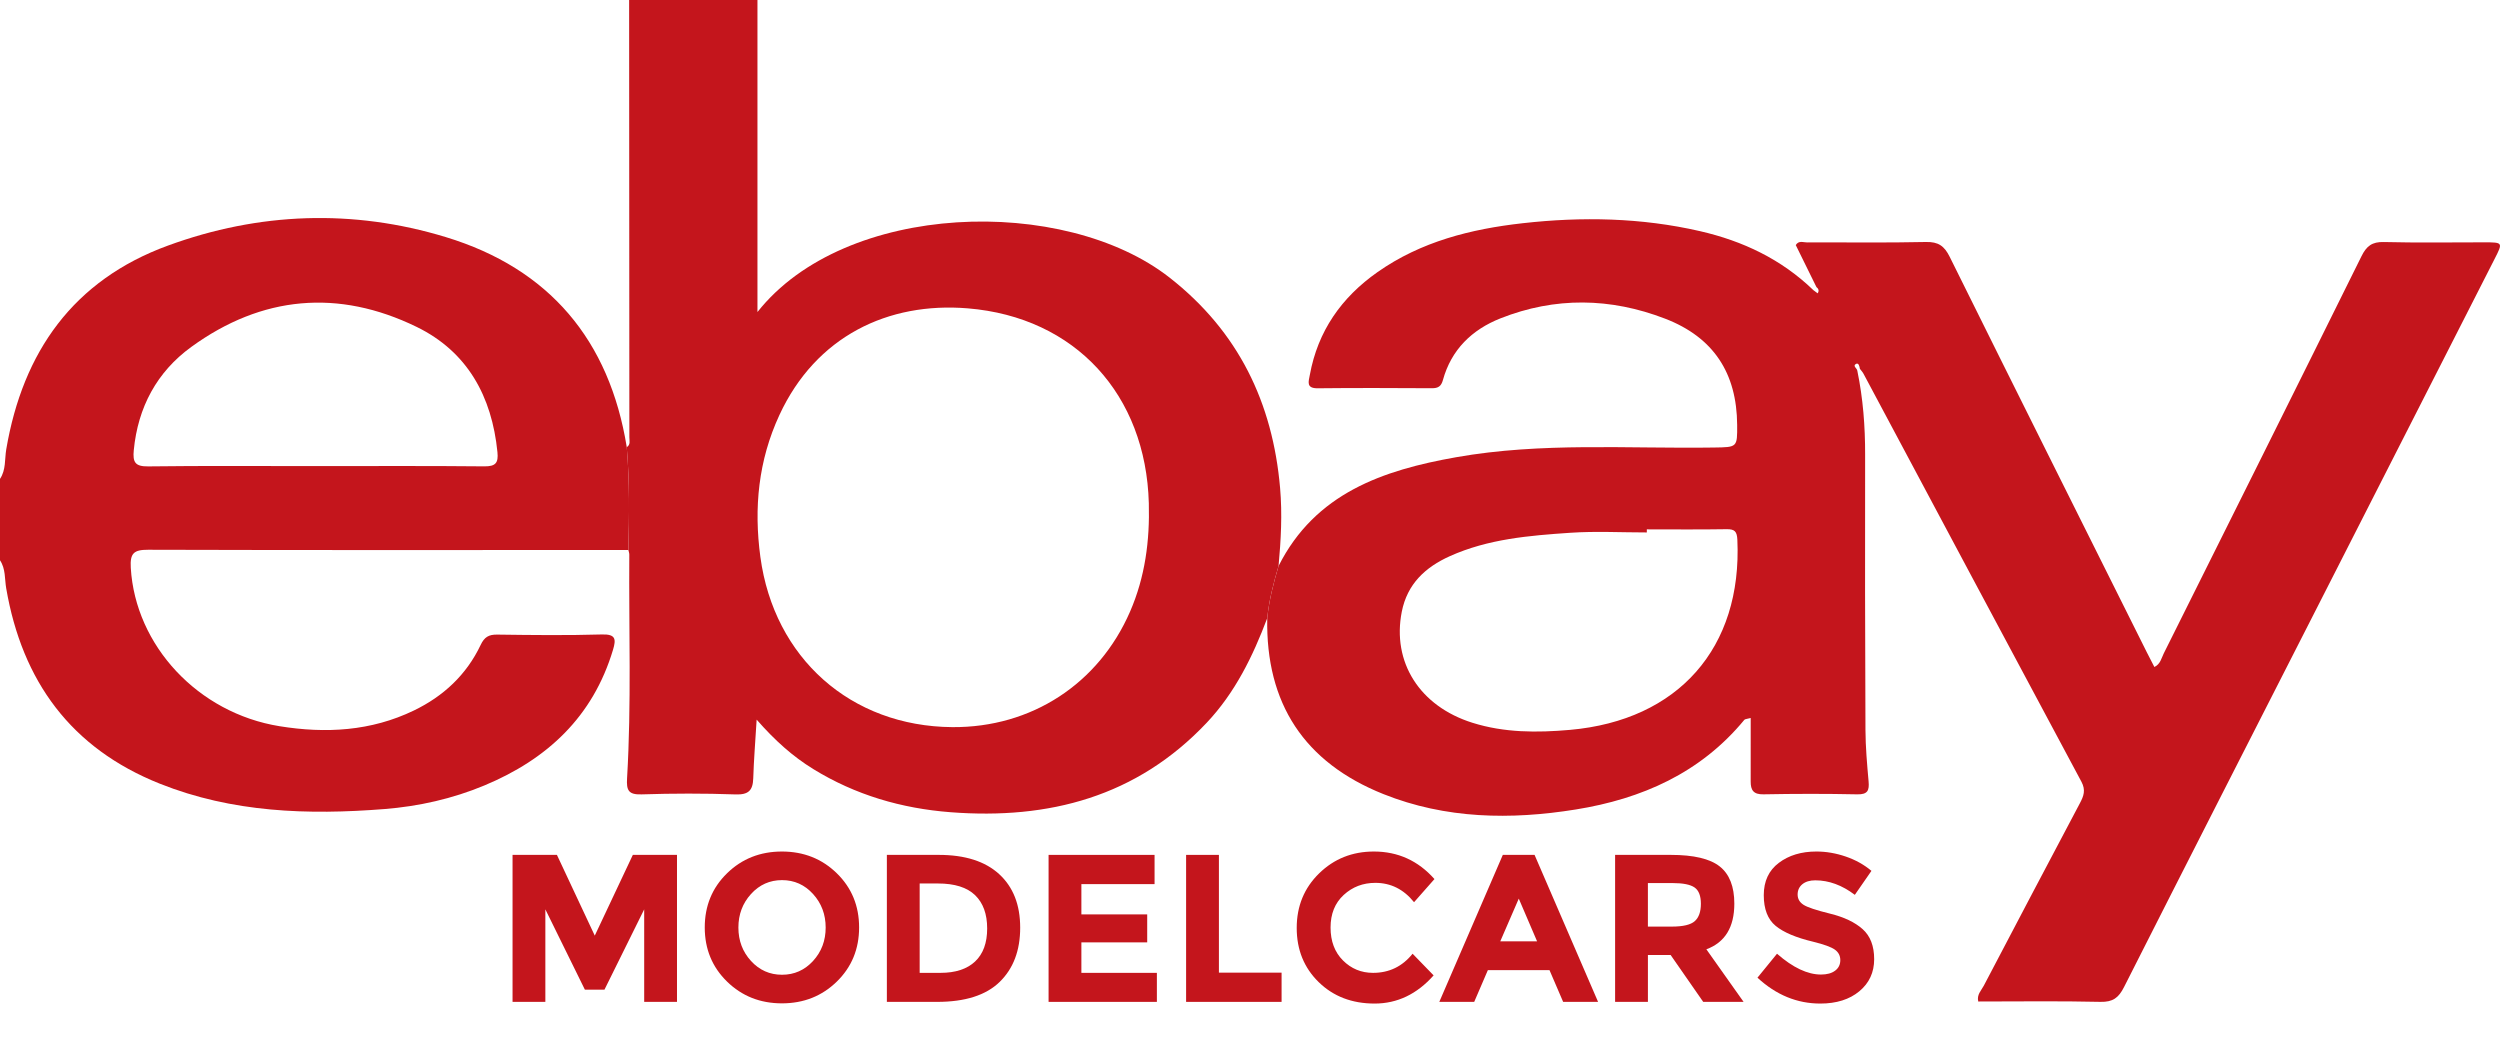 <?xml version="1.0" encoding="utf-8"?>
<!-- Generator: Adobe Illustrator 17.0.0, SVG Export Plug-In . SVG Version: 6.00 Build 0)  -->
<!DOCTYPE svg PUBLIC "-//W3C//DTD SVG 1.1//EN" "http://www.w3.org/Graphics/SVG/1.1/DTD/svg11.dtd">
<svg version="1.1" id="Layer_1" xmlns="http://www.w3.org/2000/svg" xmlns:xlink="http://www.w3.org/1999/xlink" x="0px" y="0px"
	 width="356.65px" height="150.428px" viewBox="0 0 356.65 150.428" enable-background="new 0 0 356.65 150.428"
	 xml:space="preserve">
<g>
	<path fill="none" d="M138.062,43.987c-11.341-0.934-21.655,3.966-26.871,15.221c-2.995,6.463-3.666,13.227-2.714,20.254
		c1.952,14.411,12.897,24.164,27.391,24.269c11.263,0.082,20.869-6.164,25.352-16.489c2.144-4.938,2.818-10.111,2.673-15.464
		C163.474,56.317,153.424,45.251,138.062,43.987z"/>
	<path fill="none" d="M59.427,46.628c-11.159-5.433-22.077-4.446-32.144,2.868c-4.899,3.56-7.61,8.604-8.199,14.736
		c-0.165,1.716,0.195,2.327,2.064,2.303c7.952-0.102,15.905-0.043,23.858-0.043c8.027,0,16.055-0.044,24.081,0.037
		c1.618,0.016,2.031-0.487,1.879-2.023C70.178,56.554,66.686,50.163,59.427,46.628z"/>
	<path fill="none" d="M246.316,75.495c-3.792,0.064-7.587,0.024-11.38,0.024c0,0.147,0,0.294-0.001,0.441
		c-3.641,0-7.297-0.201-10.921,0.046c-5.85,0.397-11.725,0.88-17.187,3.34c-3.498,1.576-6.065,3.96-6.847,7.915
		c-1.421,7.18,2.524,13.478,10.085,15.852c4.539,1.425,9.188,1.427,13.908,1.011c15.448-1.363,24.586-11.701,23.879-27.128
		C247.798,75.825,247.477,75.475,246.316,75.495z"/>
	<path fill="#C4151C" d="M182.619,69.624c-1.058-12.188-5.944-22.325-15.751-30.01c-15.039-11.786-46.33-10.898-58.808,4.9
		c0-15.007,0-29.761,0-44.514c-6.103,0-12.205,0-18.308,0c0.014,20.795,0.03,41.589,0.033,62.384c0,0.482,0.198,1.059-0.372,1.408
		c0.417,4.885,0.353,9.777,0.232,14.67c0.046,0.217,0.133,0.434,0.132,0.65c-0.075,10.64,0.311,21.286-0.319,31.917
		c-0.1,1.689,0.173,2.359,2.066,2.297c4.461-0.145,8.933-0.153,13.393,0.005c1.847,0.065,2.487-0.547,2.542-2.291
		c0.082-2.624,0.296-5.244,0.485-8.378c2.616,2.985,5.149,5.247,8.067,7.044c6.009,3.702,12.599,5.626,19.585,6.164
		c14.026,1.081,26.573-2.196,36.549-12.758c4.053-4.292,6.583-9.477,8.641-14.93c0.257-2.547,0.891-5.011,1.615-7.442
		C182.74,77.049,182.941,73.331,182.619,69.624z M161.219,87.243c-4.483,10.325-14.089,16.57-25.352,16.489
		c-14.495-0.105-25.44-9.858-27.391-24.269c-0.952-7.027-0.281-13.792,2.714-20.254c5.216-11.255,15.53-16.155,26.871-15.221
		c15.363,1.265,25.412,12.331,25.831,27.792C164.038,77.132,163.363,82.305,161.219,87.243z"/>
	<path fill="#C4151C" d="M89.414,63.792c-2.468-15.272-11.05-25.471-25.807-29.965c-13.259-4.038-26.655-3.547-39.661,1.213
		C10.48,39.968,3.264,50.176,0.893,64.093C0.652,65.506,0.867,67.034,0,68.319c0,3.87,0,7.74,0,11.61
		c0.817,1.215,0.655,2.658,0.885,3.999c2.277,13.253,9.247,22.817,21.912,27.871c10.342,4.127,21.146,4.484,32.05,3.62
		c4.902-0.389,9.695-1.466,14.258-3.368c8.97-3.737,15.49-9.809,18.348-19.357c0.448-1.495,0.404-2.239-1.573-2.182
		c-4.979,0.145-9.966,0.088-14.949,0.02c-1.216-0.017-1.83,0.356-2.362,1.477c-2.019,4.256-5.298,7.309-9.514,9.347
		c-6.123,2.959-12.581,3.31-19.171,2.246c-11.64-1.878-20.575-11.504-21.227-22.601c-0.122-2.074,0.429-2.578,2.481-2.572
		c22.835,0.069,45.671,0.037,68.507,0.033C89.766,73.568,89.83,68.676,89.414,63.792z M69.087,66.53
		c-8.026-0.081-16.054-0.037-24.081-0.037c-7.953,0-15.906-0.059-23.858,0.043c-1.869,0.024-2.229-0.587-2.064-2.303
		c0.589-6.133,3.3-11.176,8.199-14.736c10.067-7.315,20.985-8.302,32.144-2.868c7.259,3.534,10.751,9.925,11.539,17.879
		C71.117,66.042,70.705,66.546,69.087,66.53z"/>
	<path fill="#C4151C" d="M354.36,34.571c-4.762-0.002-9.526,0.078-14.284-0.043c-1.679-0.043-2.468,0.572-3.19,2.031
		c-9.361,18.908-18.786,37.784-28.207,56.662c-0.334,0.669-0.467,1.516-1.336,1.933c-0.389-0.756-0.735-1.411-1.066-2.074
		c-9.391-18.811-18.8-37.614-28.138-56.452c-0.765-1.543-1.617-2.146-3.382-2.106c-5.652,0.127-11.308,0.038-16.963,0.063
		c-0.531,0.002-1.195-0.315-1.61,0.377c0.984,1.999,1.965,3.992,2.945,5.985c0.317,0.249,0.406,0.543,0.178,0.9
		c-0.203-0.151-0.405-0.303-0.608-0.453c-4.567-4.409-10.052-7.013-16.199-8.424c-8.369-1.921-16.817-2.078-25.285-1.125
		c-7.368,0.828-14.479,2.606-20.689,6.966c-5.157,3.62-8.526,8.419-9.668,14.68c-0.171,0.935-0.566,1.92,1.128,1.901
		c5.431-0.061,10.863-0.037,16.295-0.008c0.883,0.005,1.319-0.271,1.564-1.162c1.194-4.348,4.146-7.193,8.203-8.802
		c7.805-3.095,15.717-2.959,23.498,0.041c6.91,2.664,10.225,7.761,10.276,15.144c0.022,3.231,0.022,3.19-3.32,3.239
		c-12.259,0.182-24.569-0.775-36.744,1.378c-10.458,1.849-20.113,5.124-25.357,15.518c-0.724,2.431-1.358,4.896-1.615,7.442
		c-0.238,12.173,5.294,20.596,16.575,25.103c8.888,3.551,18.16,3.689,27.44,2.195c9.407-1.515,17.796-5.204,24.046-12.789
		c0.1-0.121,0.359-0.111,0.908-0.263c0,3.143,0.006,6.103-0.003,9.062c-0.004,1.236,0.397,1.856,1.826,1.828
		c4.46-0.086,8.924-0.092,13.383,0.002c1.51,0.032,1.724-0.579,1.611-1.856c-0.216-2.442-0.434-4.893-0.445-7.341
		c-0.057-13.087-0.077-26.174-0.048-39.26c0.009-4.03-0.295-8.012-1.11-11.957c-0.015-0.356-0.732-0.702-0.19-0.992
		c0.38-0.203,0.495,0.347,0.552,0.698c0.173,0.233,0.38,0.449,0.515,0.702c10.356,19.403,20.693,38.816,31.087,58.199
		c0.646,1.204,0.327,2.049-0.217,3.076c-4.591,8.667-9.159,17.346-13.711,26.034c-0.353,0.674-1.019,1.271-0.788,2.25
		c5.827,0,11.63-0.086,17.427,0.051c1.78,0.042,2.599-0.584,3.368-2.106c9.223-18.231,18.517-36.426,27.79-54.631
		c8.363-16.418,16.723-32.838,25.082-49.258C357.085,34.577,357.078,34.572,354.36,34.571z M223.973,104.124
		c-4.72,0.417-9.369,0.414-13.908-1.011c-7.56-2.374-11.505-8.672-10.085-15.852c0.783-3.955,3.349-6.339,6.847-7.915
		c5.463-2.46,11.337-2.943,17.187-3.34c3.625-0.246,7.28-0.046,10.921-0.046c0-0.147,0.001-0.294,0.001-0.441
		c3.794,0,7.588,0.04,11.38-0.024c1.16-0.02,1.482,0.33,1.535,1.501C248.559,92.423,239.421,102.761,223.973,104.124z"/>
</g>
<g>
	<path fill="#C4151C" d="M91.901,129.728l-5.67,11.46h-2.79l-5.64-11.46v13.2h-4.68v-20.97h6.33l5.4,11.52l5.43-11.52h6.3v20.97
		h-4.68V129.728z"/>
	<path fill="#C4151C" d="M119.38,140.033c-2.121,2.07-4.73,3.105-7.83,3.105c-3.101,0-5.71-1.035-7.83-3.105
		c-2.12-2.07-3.18-4.645-3.18-7.725c0-3.08,1.06-5.655,3.18-7.725c2.12-2.07,4.729-3.105,7.83-3.105c3.1,0,5.709,1.035,7.83,3.105
		c2.12,2.07,3.18,4.646,3.18,7.725C122.56,135.388,121.5,137.963,119.38,140.033z M117.79,132.323c0-1.87-0.6-3.465-1.8-4.785
		c-1.2-1.32-2.675-1.98-4.425-1.98s-3.225,0.66-4.425,1.98c-1.2,1.32-1.8,2.916-1.8,4.785c0,1.87,0.6,3.46,1.8,4.77
		c1.2,1.31,2.675,1.965,4.425,1.965s3.225-0.655,4.425-1.965C117.19,135.783,117.79,134.193,117.79,132.323z"/>
	<path fill="#C4151C" d="M142.54,124.703c2,1.83,3,4.375,3,7.635s-0.975,5.84-2.925,7.74c-1.95,1.9-4.925,2.85-8.925,2.85h-7.17
		v-20.97h7.41C137.67,121.958,140.54,122.873,142.54,124.703z M139.105,137.168c1.15-1.08,1.725-2.65,1.725-4.71
		c0-2.06-0.575-3.645-1.725-4.755c-1.15-1.11-2.915-1.665-5.295-1.665h-2.61v12.75h2.97
		C136.31,138.788,137.955,138.248,139.105,137.168z"/>
	<path fill="#C4151C" d="M164.71,121.958v4.17h-10.44v4.32h9.39v3.99h-9.39v4.35h10.77v4.14h-15.45v-20.97H164.71z"/>
	<path fill="#C4151C" d="M169.21,142.928v-20.97h4.68v16.8h8.94v4.17H169.21z"/>
	<path fill="#C4151C" d="M195.88,138.788c2.299,0,4.18-0.91,5.64-2.73l3,3.09c-2.38,2.68-5.186,4.02-8.415,4.02
		c-3.23,0-5.891-1.02-7.98-3.06c-2.09-2.04-3.135-4.615-3.135-7.725s1.065-5.705,3.195-7.785c2.13-2.08,4.734-3.12,7.814-3.12
		c3.439,0,6.32,1.311,8.641,3.93l-2.91,3.3c-1.48-1.84-3.32-2.76-5.52-2.76c-1.761,0-3.266,0.575-4.516,1.725
		c-1.25,1.15-1.875,2.7-1.875,4.65s0.59,3.515,1.77,4.695C192.769,138.198,194.199,138.788,195.88,138.788z"/>
	<path fill="#C4151C" d="M222.999,142.928l-1.949-4.53h-8.791l-1.949,4.53h-4.98l9.061-20.97h4.529l9.061,20.97H222.999z
		 M216.669,128.198l-2.64,6.09h5.25L216.669,128.198z"/>
	<path fill="#C4151C" d="M247.419,128.918c0,3.36-1.33,5.53-3.989,6.51l5.31,7.5h-5.76l-4.65-6.69h-3.24v6.69h-4.68v-20.97h7.95
		c3.26,0,5.585,0.55,6.976,1.65C246.725,124.708,247.419,126.478,247.419,128.918z M241.78,131.408
		c0.579-0.52,0.869-1.345,0.869-2.475c0-1.129-0.3-1.905-0.9-2.325c-0.6-0.42-1.649-0.63-3.149-0.63h-3.511v6.21h3.421
		C240.109,132.188,241.199,131.928,241.78,131.408z"/>
	<path fill="#C4151C" d="M257.124,126.143c-0.449,0.371-0.675,0.86-0.675,1.47c0,0.61,0.274,1.095,0.825,1.455
		c0.55,0.36,1.819,0.785,3.81,1.275c1.99,0.49,3.535,1.225,4.636,2.205c1.1,0.98,1.649,2.41,1.649,4.29s-0.705,3.405-2.114,4.575
		c-1.41,1.17-3.266,1.755-5.566,1.755c-3.319,0-6.31-1.23-8.969-3.69l2.789-3.42c2.26,1.98,4.351,2.97,6.271,2.97
		c0.859,0,1.534-0.185,2.024-0.555c0.49-0.37,0.735-0.87,0.735-1.5s-0.261-1.129-0.78-1.5c-0.52-0.37-1.55-0.745-3.09-1.125
		c-2.439-0.58-4.225-1.335-5.355-2.265c-1.129-0.93-1.694-2.39-1.694-4.38c0-1.99,0.715-3.525,2.146-4.605
		c1.43-1.08,3.215-1.62,5.354-1.62c1.399,0,2.8,0.24,4.2,0.72c1.399,0.48,2.619,1.16,3.66,2.04l-2.37,3.42
		c-1.82-1.38-3.7-2.07-5.64-2.07C258.189,125.588,257.574,125.773,257.124,126.143z"/>
</g>
</svg>
